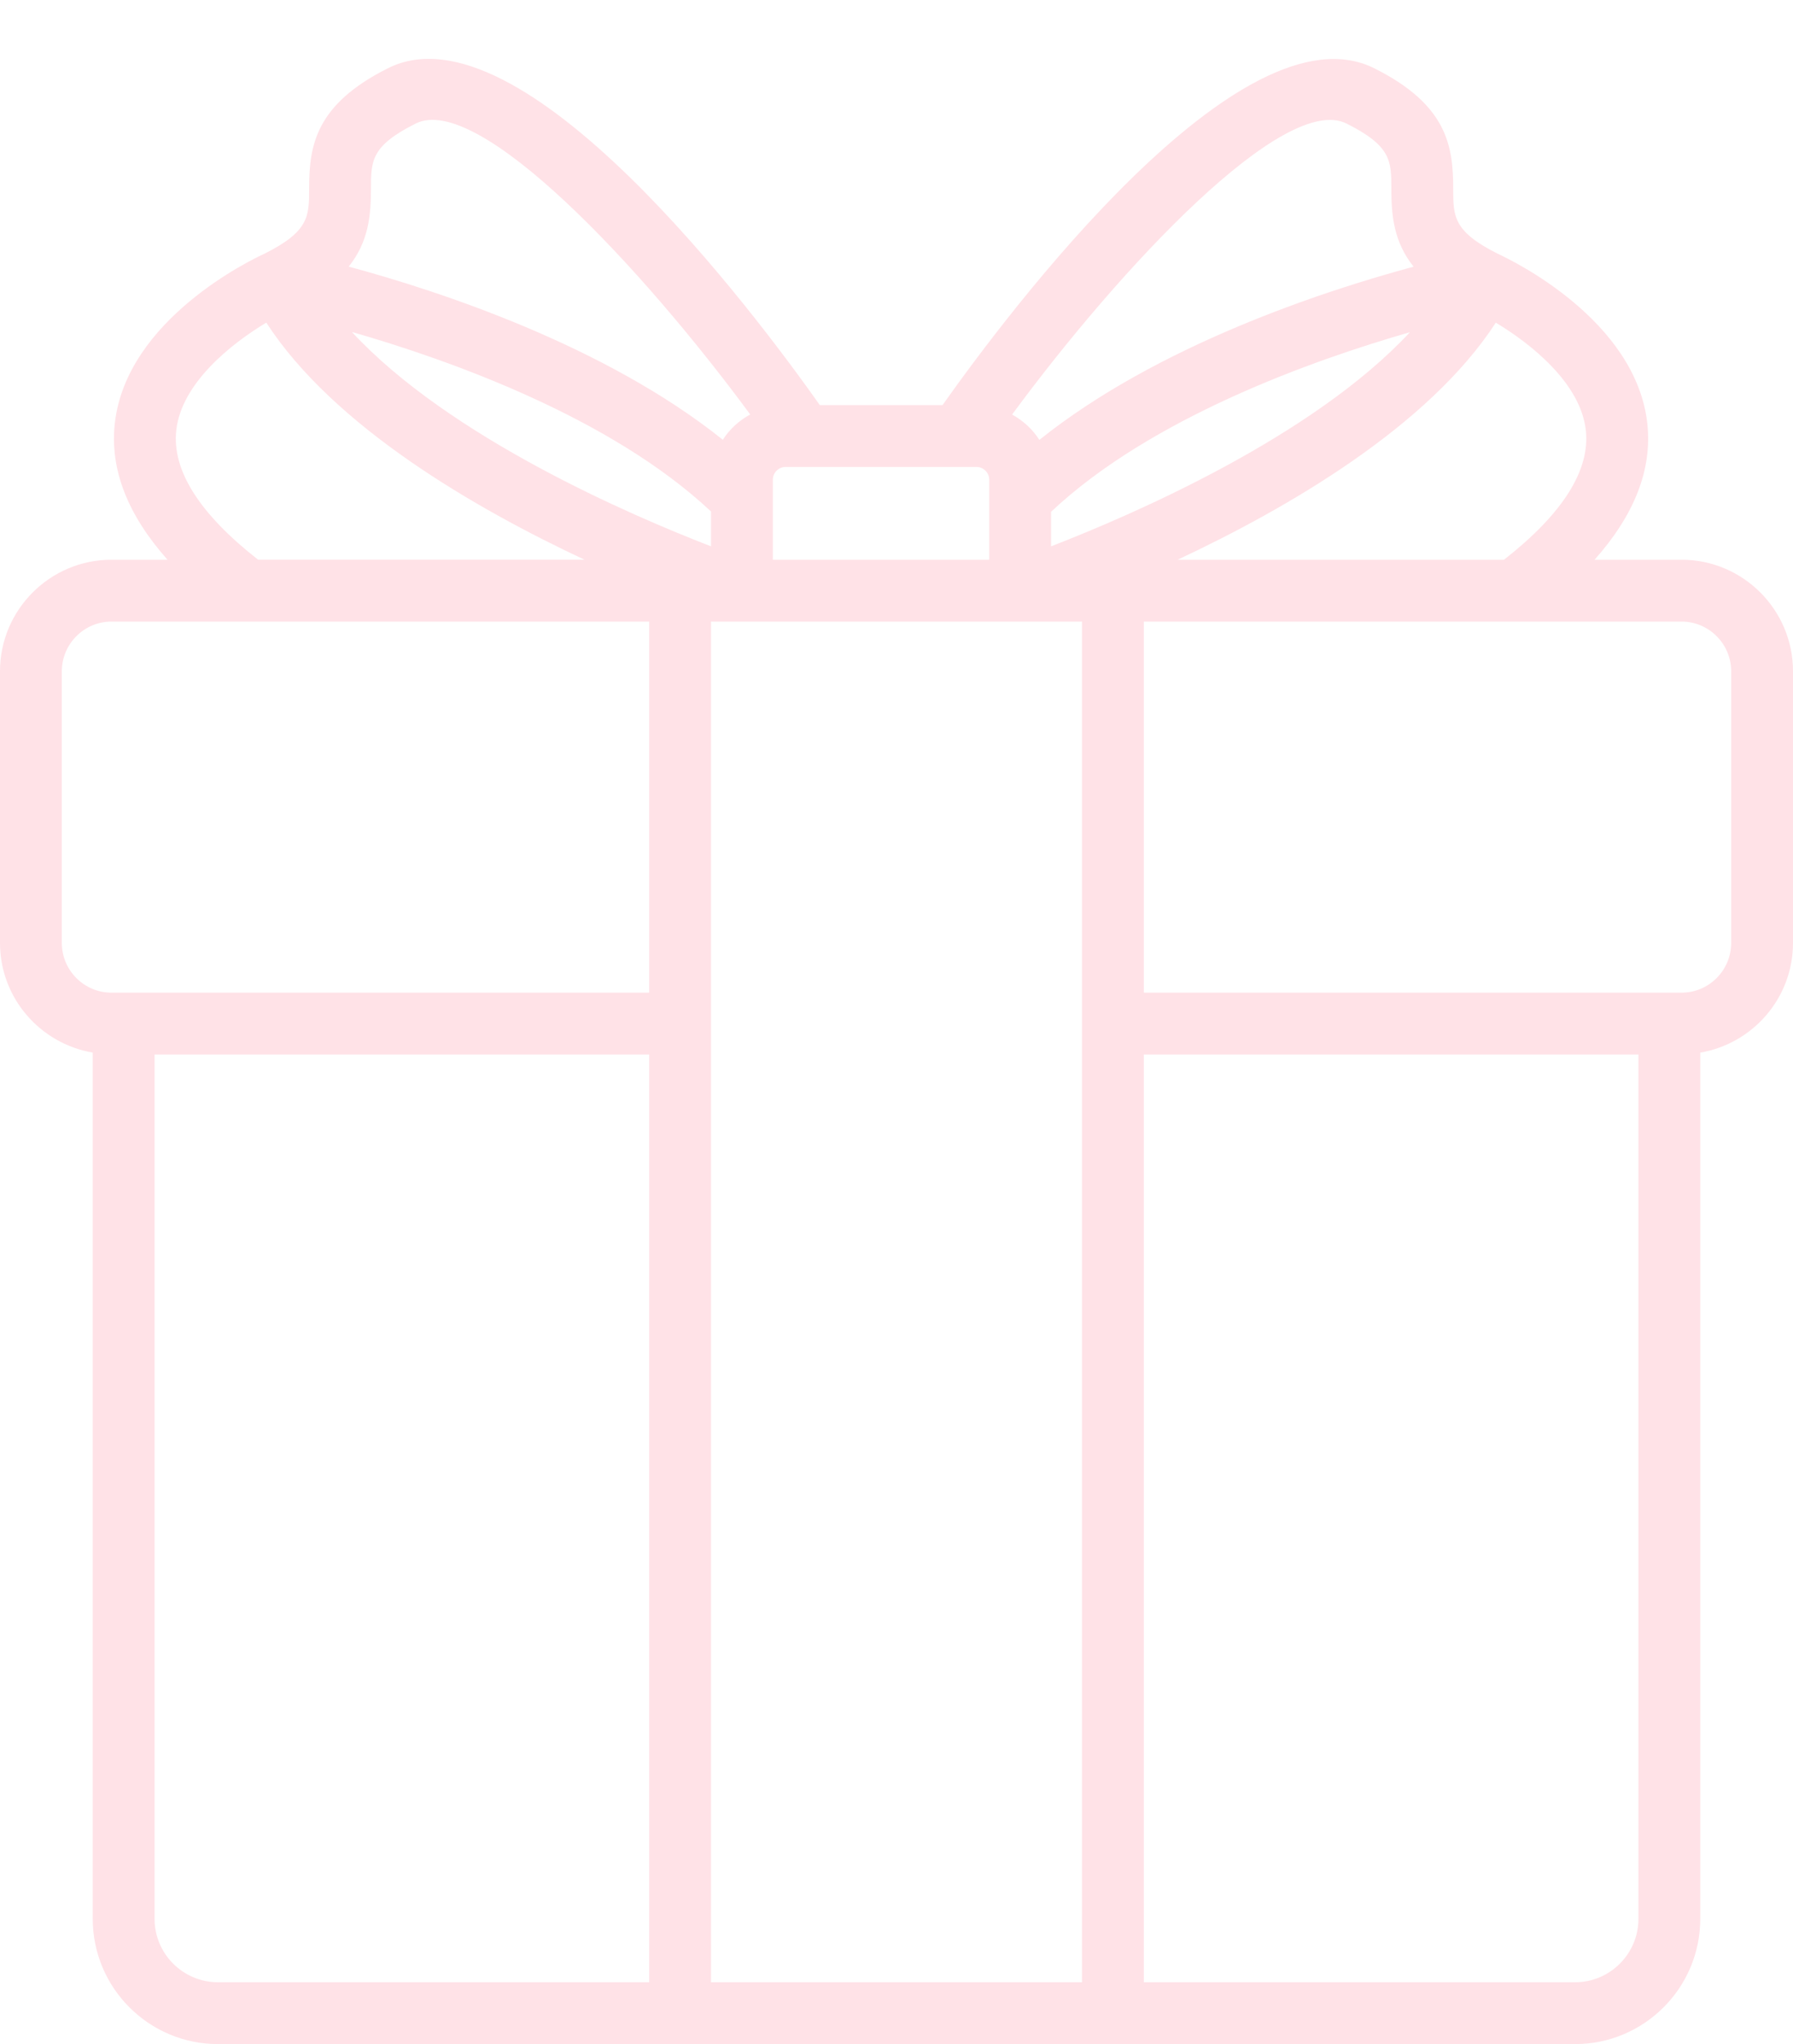 <?xml version="1.0" encoding="UTF-8" standalone="no"?><svg xmlns="http://www.w3.org/2000/svg" xmlns:xlink="http://www.w3.org/1999/xlink" fill="#ffe2e7" height="66.1" preserveAspectRatio="xMidYMid meet" version="1" viewBox="3.0 -2.1 58.0 66.1" width="58" zoomAndPan="magnify"><g id="change1_1"><path d="M57.393,16h-2.812c1.291-1.449,1.873-2.927,1.705-4.417c-0.377-3.336-4.37-5.263-4.831-5.475c0,0,0,0,0,0 c-1.447-0.724-1.447-1.214-1.447-2.105c0-1.38-0.195-2.716-2.553-3.895C43.15-2.045,35.614,7.996,33.489,11H29.52 C27.399,8,19.866-2.055,15.553,0.105C13.195,1.284,13,2.62,13,4c0,0.891,0,1.381-1.445,2.104c-0.412,0.188-4.46,2.119-4.84,5.479 C6.546,13.073,7.129,14.551,8.419,16H6.607C4.618,16,3,17.618,3,19.607v8.785c0,1.781,1.3,3.255,3,3.546V59.95 C6,62.183,7.817,64,10.051,64H25h14h14.949C56.183,64,58,62.183,58,59.95V31.939c1.7-0.291,3-1.765,3-3.546v-8.785 C61,17.618,59.382,16,57.393,16z M54.298,11.812c0.145,1.297-0.753,2.706-2.647,4.188H41.094c3.542-1.659,8.111-4.304,10.292-7.666 C52.528,9.019,54.129,10.294,54.298,11.812z M26,15.567c-2.611-1.009-8.471-3.535-11.617-6.932 c3.13,0.897,8.378,2.761,11.617,5.806V15.567z M28,13.413C28,13.185,28.186,13,28.413,13h6.174C34.814,13,35,13.185,35,13.413V16 h-7V13.413z M48.608,8.643c-3.147,3.39-8.999,5.914-11.608,6.924V14.45C40.233,11.406,45.474,9.542,48.608,8.643z M46.56,1.897 c1.447,0.724,1.447,1.214,1.447,2.105c0,0.867,0.077,1.717,0.72,2.522c-2.924,0.788-8.293,2.548-12.106,5.601 c-0.219-0.344-0.523-0.623-0.882-0.82C39.251,6.539,44.55,0.883,46.56,1.897z M15,4c0-0.891,0-1.382,1.447-2.105 c2.021-1.013,7.311,4.641,10.821,9.408c-0.36,0.196-0.666,0.474-0.886,0.818C22.57,9.069,17.203,7.31,14.28,6.522 C14.923,5.717,15,4.867,15,4z M8.702,11.812c0.169-1.519,1.77-2.793,2.912-3.479c2.181,3.362,6.75,6.007,10.292,7.666H11.349 C9.455,14.518,8.557,13.109,8.702,11.812z M5,28.393v-8.785C5,18.721,5.721,18,6.607,18H24v12H7H6.607C5.721,30,5,29.279,5,28.393z M8,59.95V32h16v30H10.051C8.92,62,8,61.08,8,59.95z M26,31V18h0.997c0.001,0,0.002,0,0.003,0c0.001,0,0.002,0,0.003,0h8.994 c0.001,0,0.002,0,0.003,0c0.001,0,0.002,0,0.003,0H38v13v31H26V31z M56,59.95c0,1.13-0.92,2.05-2.051,2.05H40V32h16V59.95z M59,28.393C59,29.279,58.279,30,57.393,30H57H40V18h17.393C58.279,18,59,18.721,59,19.607V28.393z" fill="inherit"/></g></svg>